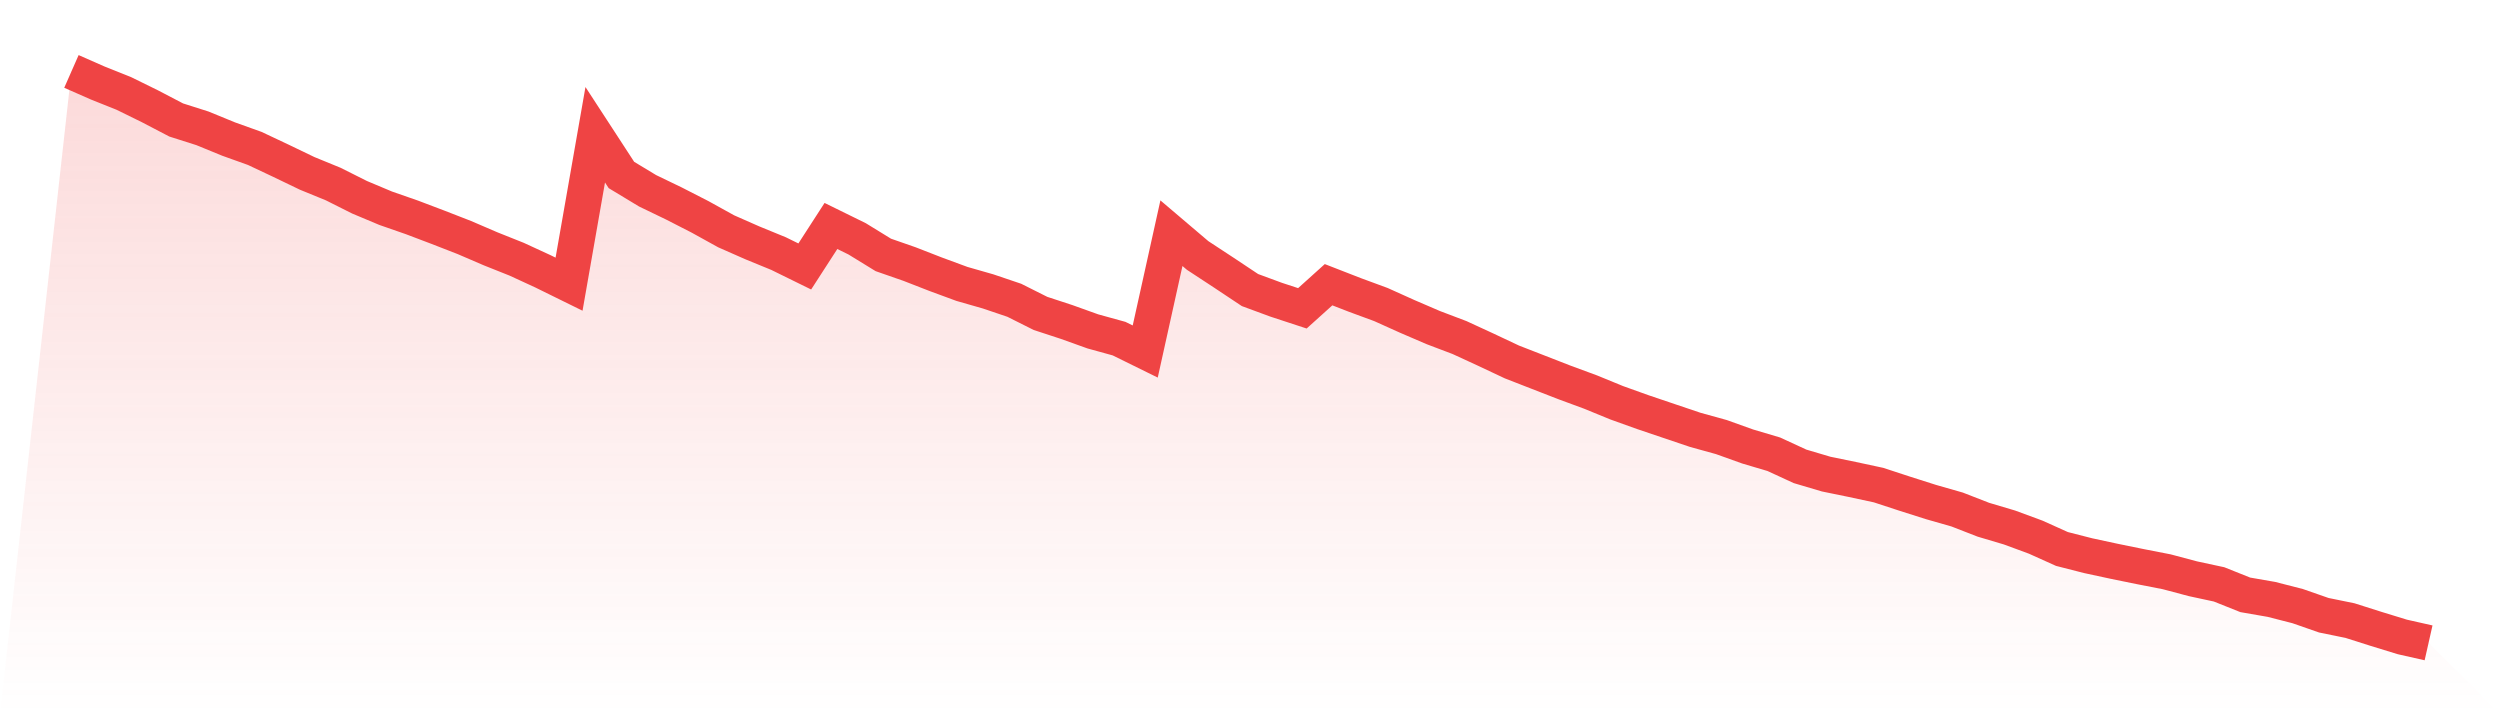 <svg viewBox="0 0 140 40" xmlns="http://www.w3.org/2000/svg">
<defs>
<linearGradient id="gradient" x1="0" x2="0" y1="0" y2="1">
<stop offset="0%" stop-color="#ef4444" stop-opacity="0.2"/>
<stop offset="100%" stop-color="#ef4444" stop-opacity="0"/>
</linearGradient>
</defs>
<path d="M4,4 L4,4 L5.467,4.646 L6.933,5.232 L8.4,5.953 L9.867,6.719 L11.333,7.185 L12.8,7.786 L14.267,8.312 L15.733,9.003 L17.2,9.709 L18.667,10.31 L20.133,11.046 L21.6,11.662 L23.067,12.173 L24.533,12.729 L26,13.3 L27.467,13.931 L28.933,14.516 L30.4,15.192 L31.867,15.914 L33.333,7.546 L34.8,9.799 L36.267,10.685 L37.733,11.392 L39.2,12.143 L40.667,12.954 L42.133,13.6 L43.6,14.201 L45.067,14.922 L46.533,12.654 L48,13.375 L49.467,14.276 L50.933,14.787 L52.4,15.358 L53.867,15.899 L55.333,16.319 L56.8,16.815 L58.267,17.551 L59.733,18.032 L61.2,18.558 L62.667,18.963 L64.133,19.685 L65.6,13.059 L67.067,14.306 L68.533,15.268 L70,16.244 L71.467,16.785 L72.933,17.266 L74.4,15.944 L75.867,16.515 L77.333,17.055 L78.8,17.716 L80.267,18.347 L81.733,18.903 L83.2,19.579 L84.667,20.27 L86.133,20.841 L87.6,21.412 L89.067,21.953 L90.533,22.554 L92,23.08 L93.467,23.576 L94.933,24.071 L96.4,24.477 L97.867,25.003 L99.333,25.438 L100.8,26.115 L102.267,26.55 L103.733,26.851 L105.2,27.166 L106.667,27.647 L108.133,28.113 L109.6,28.533 L111.067,29.104 L112.533,29.54 L114,30.081 L115.467,30.742 L116.933,31.117 L118.4,31.433 L119.867,31.733 L121.333,32.019 L122.8,32.409 L124.267,32.725 L125.733,33.311 L127.2,33.566 L128.667,33.942 L130.133,34.453 L131.6,34.753 L133.067,35.219 L134.533,35.669 L136,36 L140,40 L0,40 z" fill="url(#gradient)"/>
<path d="M4,4 L4,4 L5.467,4.646 L6.933,5.232 L8.4,5.953 L9.867,6.719 L11.333,7.185 L12.8,7.786 L14.267,8.312 L15.733,9.003 L17.2,9.709 L18.667,10.31 L20.133,11.046 L21.6,11.662 L23.067,12.173 L24.533,12.729 L26,13.3 L27.467,13.931 L28.933,14.516 L30.4,15.192 L31.867,15.914 L33.333,7.546 L34.8,9.799 L36.267,10.685 L37.733,11.392 L39.2,12.143 L40.667,12.954 L42.133,13.6 L43.6,14.201 L45.067,14.922 L46.533,12.654 L48,13.375 L49.467,14.276 L50.933,14.787 L52.4,15.358 L53.867,15.899 L55.333,16.319 L56.8,16.815 L58.267,17.551 L59.733,18.032 L61.2,18.558 L62.667,18.963 L64.133,19.685 L65.6,13.059 L67.067,14.306 L68.533,15.268 L70,16.244 L71.467,16.785 L72.933,17.266 L74.4,15.944 L75.867,16.515 L77.333,17.055 L78.8,17.716 L80.267,18.347 L81.733,18.903 L83.2,19.579 L84.667,20.27 L86.133,20.841 L87.6,21.412 L89.067,21.953 L90.533,22.554 L92,23.08 L93.467,23.576 L94.933,24.071 L96.4,24.477 L97.867,25.003 L99.333,25.438 L100.8,26.115 L102.267,26.55 L103.733,26.851 L105.2,27.166 L106.667,27.647 L108.133,28.113 L109.6,28.533 L111.067,29.104 L112.533,29.54 L114,30.081 L115.467,30.742 L116.933,31.117 L118.4,31.433 L119.867,31.733 L121.333,32.019 L122.8,32.409 L124.267,32.725 L125.733,33.311 L127.2,33.566 L128.667,33.942 L130.133,34.453 L131.6,34.753 L133.067,35.219 L134.533,35.669 L136,36" fill="none" stroke="#ef4444" stroke-width="2"/>
</svg>